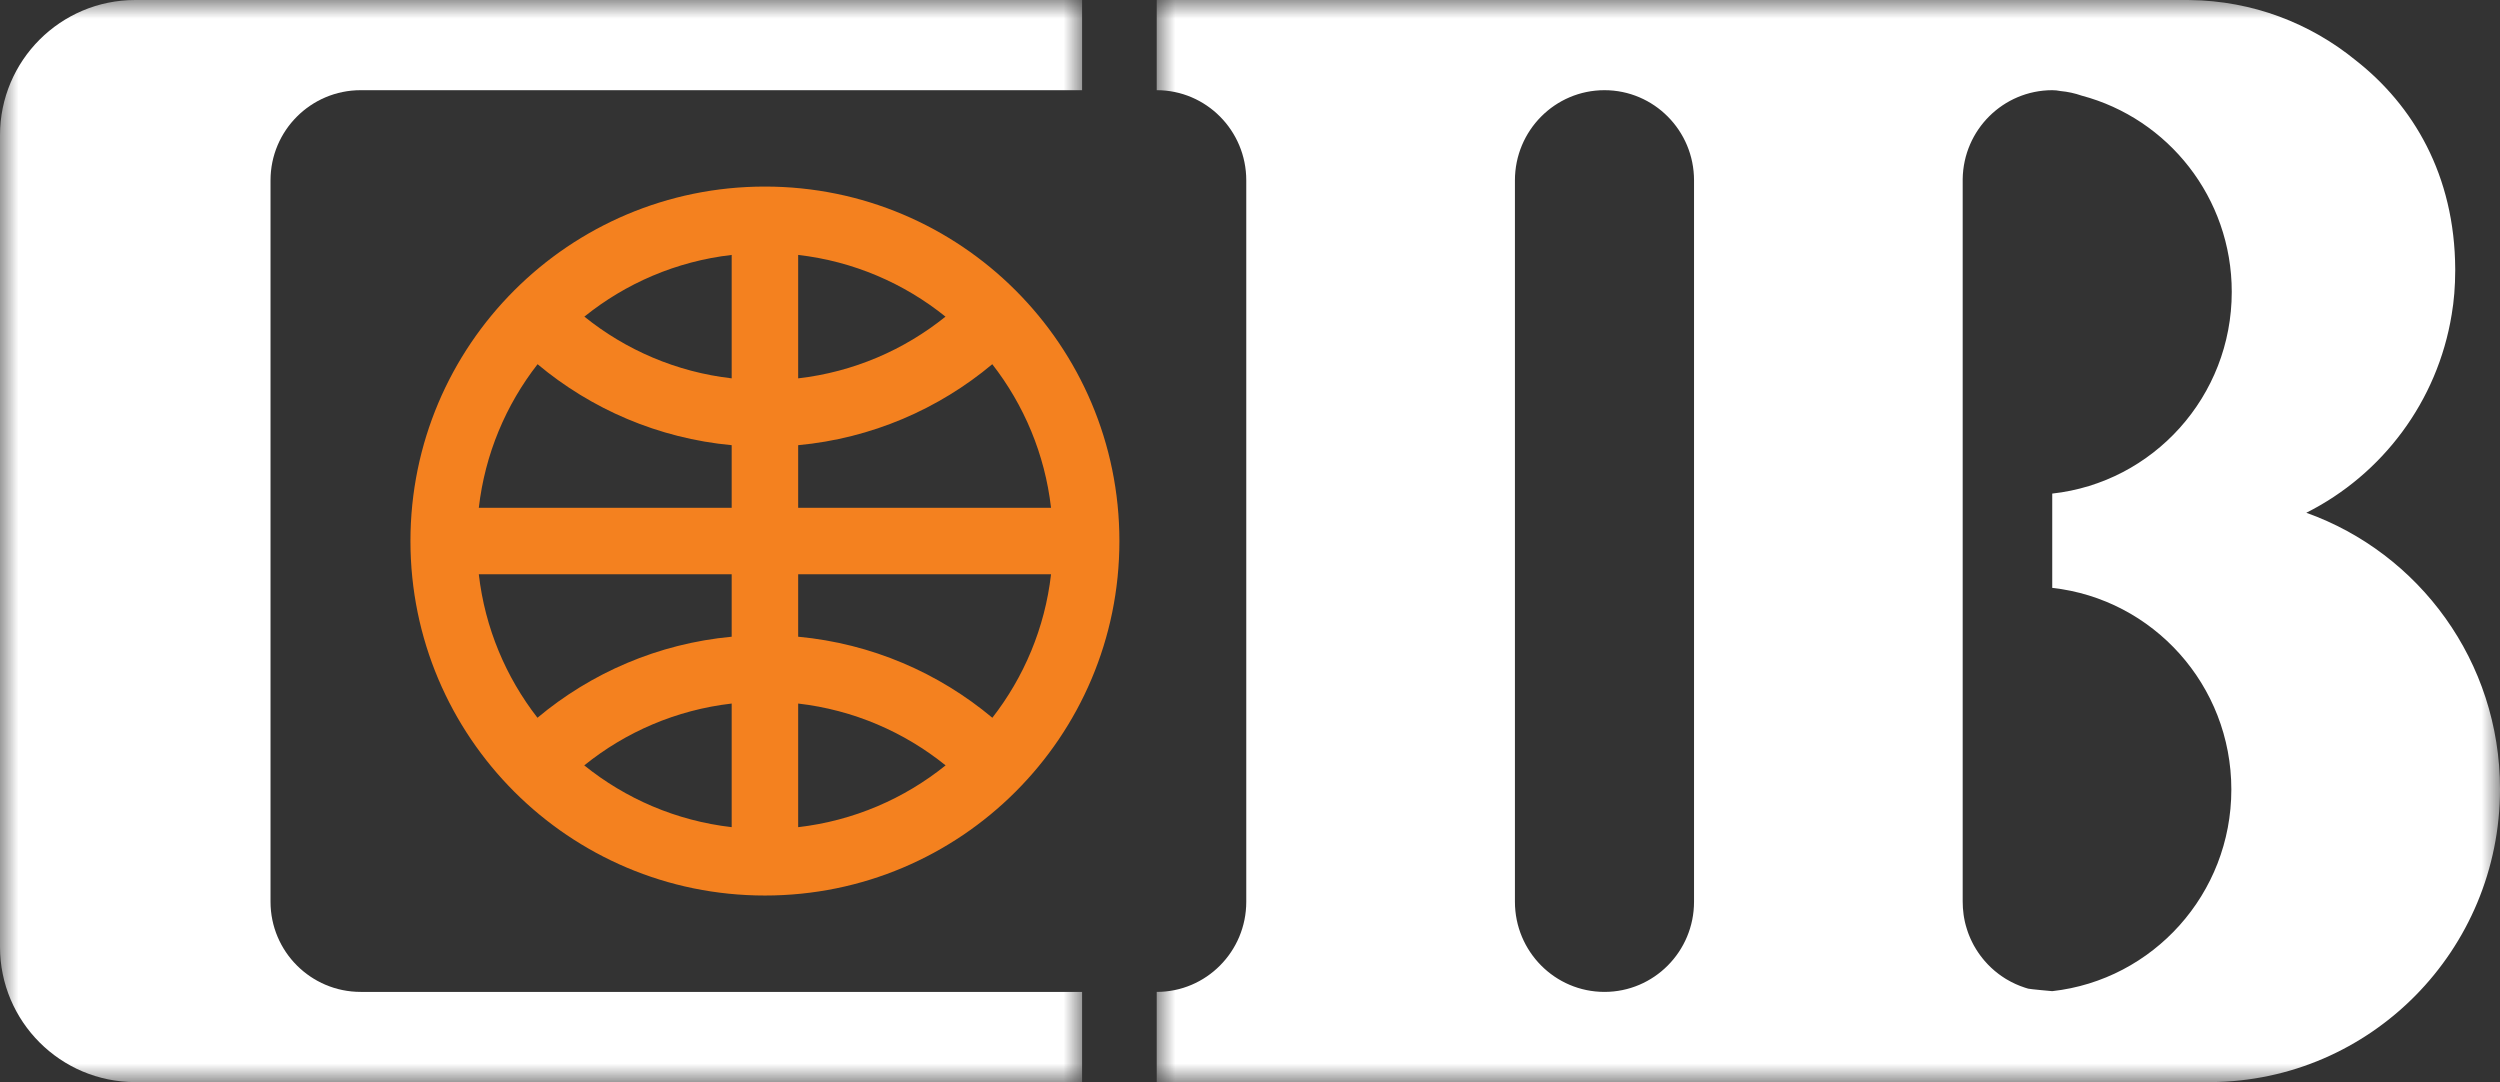<?xml version="1.0" encoding="UTF-8"?>
<svg width="67px" height="29px" viewBox="0 0 67 29" version="1.1" xmlns="http://www.w3.org/2000/svg" xmlns:xlink="http://www.w3.org/1999/xlink">
    <rect x="0" y="0" width="67" height="29" fill="#333333" stroke="none"/>
    <title>CIB logo footer</title>
    <defs>
        <polygon id="path-1" points="0 0 29 0 29 29 0 29"></polygon>
        <polygon id="path-3" points="0 0 36 0 36 29 0 29"></polygon>
    </defs>
    <g id="Design" stroke="none" stroke-width="1" fill="none" fill-rule="evenodd">
        <g id="Cart" transform="translate(-1084, -1204)">
            <g id="CIB-logo-footer" transform="translate(1084, 1204)">
                <g id="Group-3">
                    <mask id="mask-2" fill="white">
                        <use xlink:href="#path-1"></use>
                    </mask>
                    <g id="Clip-2"></g>
                    <path d="M3.625,0 L29,0 L29,2.417 L9.667,2.417 C8.332,2.417 7.25,3.499 7.25,4.833 L7.25,24.167 C7.25,25.501 8.332,26.583 9.667,26.583 L29,26.583 L29,29 L3.625,29 C1.623,29 -8.83038505e-05,27.377 -8.83038505e-05,25.375 L-8.83038505e-05,3.625 C-8.83038505e-05,1.623 1.623,0 3.625,0" id="Fill-1" fill="#FFFFFF" mask="url(#mask-2)"></path>
                </g>
                <g id="Group-6" transform="translate(31, 0)">
                    <mask id="mask-4" fill="white">
                        <use xlink:href="#path-3"></use>
                    </mask>
                    <g id="Clip-5"></g>
                    <path d="M30.809,13.742 C33.834,14.823 36,17.729 36,21.146 C36,25.467 32.535,28.973 28.25,29 L28.2,29 L24,29 L20.122,29 L19.2,29 L12,29 L0,29 L0,26.583 C1.326,26.583 2.4,25.501 2.4,24.167 L2.4,4.833 C2.4,3.499 1.326,2.417 0,2.417 L0,-1.65201186e-13 L12,-1.65201186e-13 L21.6,-1.65201186e-13 L22.465,-1.65201186e-13 L24,-1.65201186e-13 L27.54,-1.65201186e-13 C27.589,-1.65201186e-13 27.637,-0 27.686,0.001 C29.371,0.021 30.917,0.623 32.135,1.618 C33.666,2.818 34.791,4.686 34.8,7.22 L34.8,7.235 L34.8,7.25 C34.799,7.679 34.767,8.066 34.706,8.425 C34.328,10.76 32.842,12.721 30.809,13.742 M21.6,4.799 L21.6,4.833 L21.6,8.458 L21.6,9.69 L21.6,11.437 L21.6,12.947 L21.6,16.031 L21.6,17.563 L21.6,18.125 L21.6,20.542 L21.6,21.199 L21.6,21.75 L21.6,24.158 C21.6,24.28 21.608,24.392 21.623,24.501 L21.625,24.518 L21.628,24.537 L21.631,24.556 L21.634,24.576 L21.637,24.592 L21.64,24.607 L21.643,24.626 L21.647,24.643 L21.649,24.658 L21.654,24.679 L21.657,24.695 L21.662,24.716 L21.666,24.733 L21.671,24.754 L21.679,24.784 L21.685,24.808 C21.694,24.841 21.704,24.875 21.715,24.907 L21.739,24.98 L21.763,25.045 L21.782,25.092 C21.792,25.116 21.802,25.14 21.813,25.164 L21.835,25.211 L21.852,25.246 L21.87,25.281 L21.882,25.305 L21.907,25.351 C21.973,25.468 22.048,25.58 22.132,25.684 C22.15,25.706 22.167,25.728 22.186,25.749 C22.298,25.88 22.424,25.998 22.561,26.101 C22.614,26.141 22.668,26.178 22.723,26.213 L22.766,26.24 C22.931,26.339 23.097,26.414 23.271,26.47 C23.299,26.479 23.328,26.487 23.356,26.496 C23.412,26.511 24,26.563 24,26.563 C26.7,26.263 28.8,23.958 28.8,21.159 C28.8,18.36 26.7,16.055 24,15.755 L24,13.228 C26.705,12.932 28.811,10.625 28.811,7.822 C28.811,5.298 27.103,3.176 24.788,2.563 C24.608,2.5 24.418,2.458 24.221,2.44 C24.149,2.425 24.076,2.417 24,2.417 C22.683,2.42 21.618,3.482 21.6,4.799 M12,2.417 C10.674,2.417 9.6,3.499 9.6,4.833 L9.6,24.167 C9.6,25.501 10.674,26.583 12,26.583 C13.325,26.583 14.4,25.501 14.4,24.167 L14.4,4.833 C14.4,3.499 13.325,2.417 12,2.417" id="Fill-4" fill="#FFFFFF" mask="url(#mask-4)"></path>
                </g>
                <path d="M14.404,19.236 C15.84,18.034 17.638,17.248 19.609,17.064 L19.609,15.391 L12.832,15.391 C12.997,16.83 13.559,18.149 14.404,19.236 L14.404,19.236 Z M21.391,17.064 C23.362,17.248 25.159,18.034 26.595,19.236 C27.441,18.149 28.003,16.83 28.168,15.391 L21.391,15.391 L21.391,17.064 Z M25.342,20.512 C24.235,19.619 22.877,19.026 21.391,18.855 L21.391,22.168 C22.877,21.997 24.235,21.404 25.342,20.512 L25.342,20.512 Z M19.609,18.855 C18.123,19.026 16.764,19.619 15.658,20.512 C16.764,21.404 18.123,21.997 19.609,22.168 L19.609,18.855 Z M26.593,9.761 C25.157,10.962 23.361,11.747 21.391,11.931 L21.391,13.609 L28.168,13.609 C28.002,12.168 27.44,10.848 26.593,9.761 L26.593,9.761 Z M19.609,11.931 C17.639,11.747 15.843,10.962 14.407,9.761 C13.56,10.848 12.997,12.168 12.832,13.609 L19.609,13.609 L19.609,11.931 Z M15.661,8.486 C16.767,9.377 18.124,9.969 19.609,10.14 L19.609,6.832 C18.124,7.003 16.767,7.595 15.661,8.486 L15.661,8.486 Z M21.391,10.14 C22.876,9.969 24.233,9.377 25.339,8.486 C24.233,7.595 22.876,7.003 21.391,6.832 L21.391,10.14 Z M11,14.5 C11,9.253 15.253,5 20.5,5 C25.747,5 30,9.253 30,14.5 C30,19.747 25.747,24 20.5,24 C15.253,24 11,19.747 11,14.5 L11,14.5 Z" id="Fill-7" fill="#F4811F"></path>
            </g>
        </g>
    </g>
</svg>